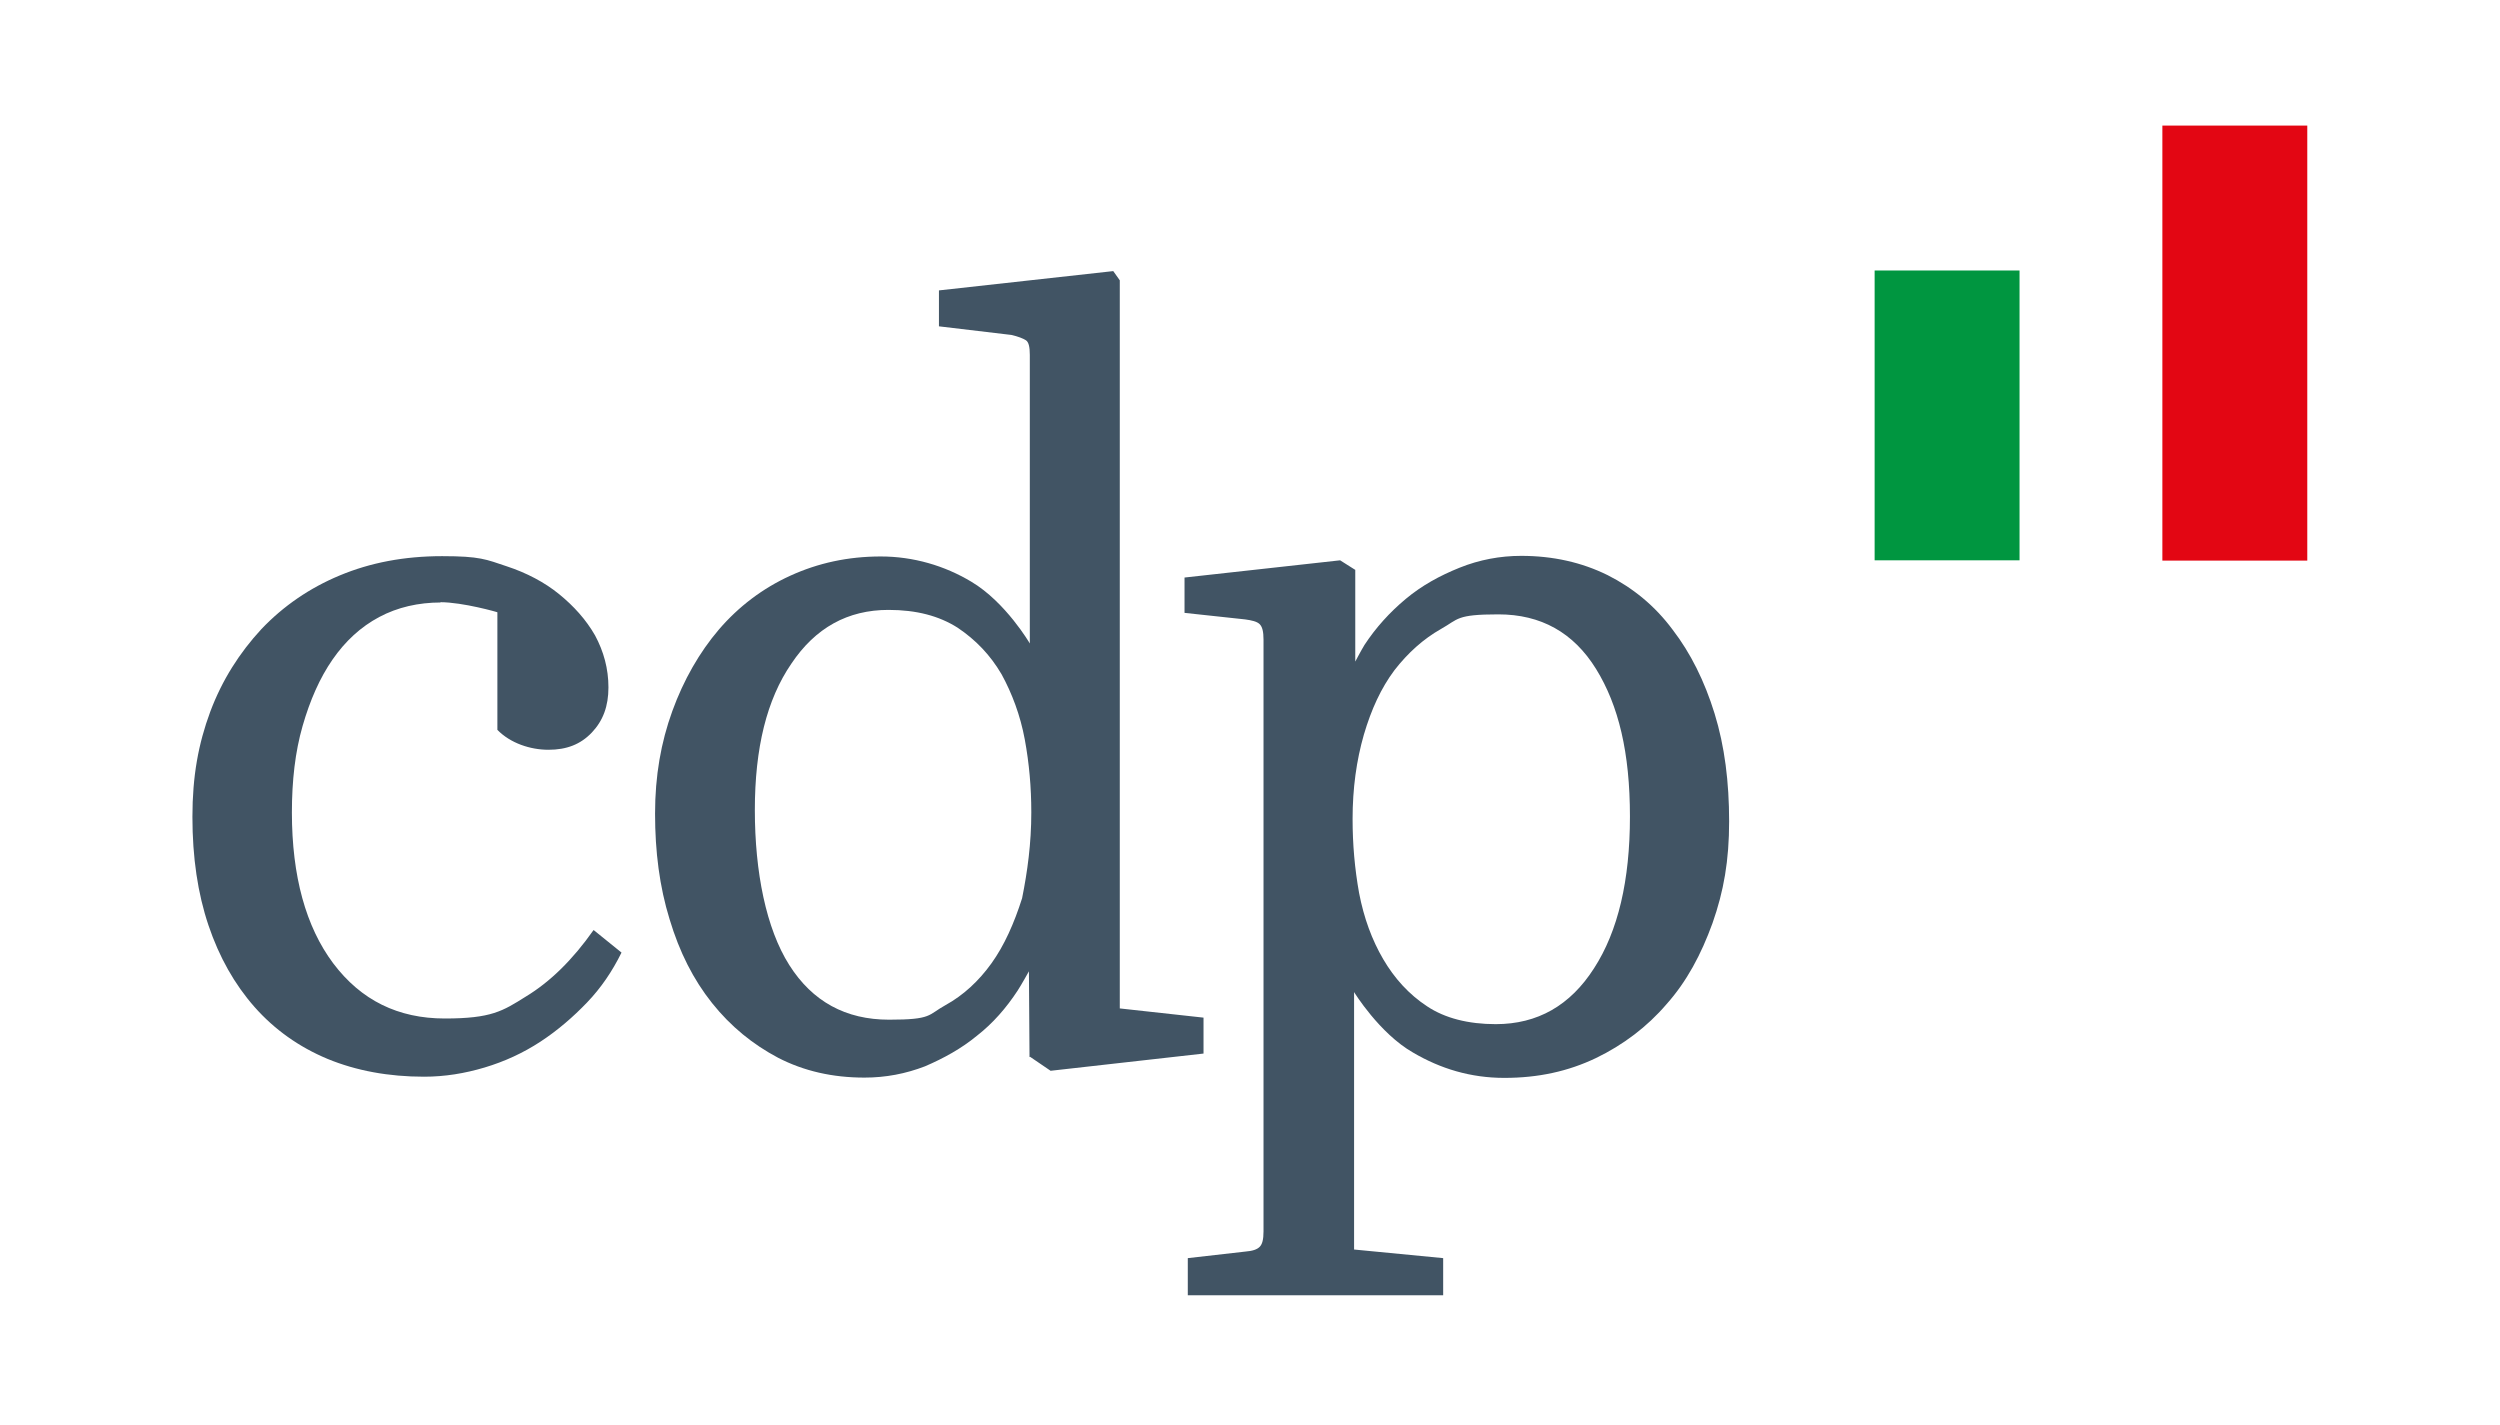 <?xml version="1.0" encoding="UTF-8"?>
<svg width="500px" height="285px" xmlns="http://www.w3.org/2000/svg" id="Livello_1" version="1.1" viewBox="0 0 841.9 479.3">
  <!-- Generator: Adobe Illustrator 29.4.0, SVG Export Plug-In . SVG Version: 2.1.0 Build 152)  -->
  <defs>
    <style>
      .st0 {
        fill: #415464;
      }

      .st1 {
        fill: #e30613;
      }

      .st2 {
        fill: #009640;
      }
    </style>
  </defs>
  <rect class="st2" x="631.3" y="90.8" width="48.8" height="97.6"></rect>
  <rect class="st1" x="728.2" y="42" width="48.8" height="146.5"></rect>
  <g>
    <path class="st0" d="M148.5,202.6c-7.6,0-14.6,1.6-20.8,4.9s-11.4,8.1-15.7,14.3-7.6,13.7-10.1,22.4-3.6,18.4-3.6,29.1c0,21.5,4.7,38.5,13.9,50.8,9.4,12.5,21.9,18.6,37.6,18.6s19.5-2.5,27.3-7.4c8.1-4.9,15.7-12.3,22.8-22.4l9.4,7.6c-3.1,6.3-6.9,11.9-11.6,16.8s-9.9,9.4-15.7,13.2c-5.8,3.8-12.1,6.7-18.8,8.7s-13.4,3.1-20.4,3.1c-11.9,0-22.8-2-32.5-6-9.6-4-17.9-9.9-24.6-17.5s-11.9-16.8-15.5-27.5-5.4-22.8-5.4-36.5,2-24.6,6-35.4c4-10.7,9.9-19.9,17.2-27.8,7.4-7.8,16.3-13.9,26.4-18.1,10.3-4.3,21.7-6.5,34.5-6.5s14.8,1.1,21.7,3.4c6.7,2.2,12.8,5.4,17.7,9.4,4.9,4,9,8.5,12.1,13.9,2.9,5.4,4.5,11.2,4.5,17.5s-1.8,11.2-5.6,15.2-8.5,5.8-14.6,5.8-12.8-2.2-17.2-6.7v-39.6c.2,0-11.6-3.4-19.3-3.4"></path>
    <path class="st0" d="M347.3,273.1c0-8.1-.7-16.3-2.2-24.4s-4.3-15.5-7.8-21.9c-3.8-6.5-8.7-11.6-14.8-15.7-6.3-4-13.9-6-23.3-6-13.7,0-24.6,6-32.7,18.1-8.3,12.1-12.3,28.4-12.3,49.3s3.8,39.9,11.6,52.2c7.8,12.3,19,18.4,33.6,18.4s13-1.6,19-4.9,11.2-8.1,15.5-14.1c4.3-6,7.6-13.4,10.3-21.9,1.8-9,3.1-18.4,3.1-28.9M346.7,355.7l-.2-28.9s-2.5,4.5-3.8,6.5c-3.8,5.8-8.3,11-13.7,15.2-5.2,4.3-11.2,7.6-17.5,10.3-6.5,2.5-13.2,3.8-20.4,3.8-10.7,0-20.4-2.2-29.1-6.7-8.5-4.5-15.9-10.5-22.2-18.4s-11-17.2-14.3-28.2c-3.4-11-4.9-22.8-4.9-35.6s2-24,5.8-34.5c3.8-10.5,9.2-19.9,15.7-27.5,6.7-7.8,14.8-13.9,24-18.1,9.4-4.3,19.5-6.5,30.5-6.5s21.5,3.1,30.5,8.5c11.6,6.9,19.7,20.8,19.7,20.8v-97.2c0-2.7-.4-4.3-1.3-4.9s-2.7-1.3-4.9-1.8l-24.4-2.9v-12.1l58.7-6.5,2.2,3.1v245.2l28.2,3.1v12.1l-51.5,5.8-6.9-4.7Z"></path>
    <path class="st0" d="M455.5,275.6c0,8.3.7,16.6,2.2,24.9,1.6,8.3,4.3,15.7,8.1,22.2,3.8,6.5,8.7,11.9,14.8,15.9,6,4,13.9,6,23.1,6,14.1,0,25.1-6.3,33.1-18.8,8.1-12.5,12.1-29.6,12.1-51.1s-3.8-37.4-11.4-49.7c-7.6-12.3-18.6-18.4-32.9-18.4s-13.4,1.6-19.3,4.9c-6,3.4-11.2,8.1-15.7,13.9-4.5,6-7.8,13.2-10.3,21.7-2.5,8.7-3.8,18.1-3.8,28.4M456.4,191.6v30.9s2-3.8,3.1-5.6c3.8-5.8,8.5-11,13.9-15.5,5.4-4.5,11.4-7.8,18.1-10.5s13.7-4,20.8-4c10.7,0,20.4,2.2,29.1,6.5,8.5,4.3,15.9,10.3,21.9,18.4,6,7.8,10.7,17.2,14.1,28.2s4.9,23.1,4.9,36.3-1.8,23.5-5.6,34.3c-3.8,10.5-8.7,19.7-15.5,27.3-6.5,7.6-14.6,13.7-23.7,18.1-9.4,4.5-19.5,6.7-30.9,6.7s-21.5-3.1-30.7-8.5c-11.4-6.5-19.9-20.4-19.9-20.4v86.7l30,2.9v12.5h-86v-12.5l19.3-2.2c2.5-.2,4-.7,4.9-1.6s1.3-2.5,1.3-5.2v-199.3c0-2.7-.4-4.3-1.3-5.2s-2.7-1.3-4.9-1.6l-20.4-2.2v-11.9l52.4-5.8,4.9,3.1Z"></path>
  </g>
</svg>
